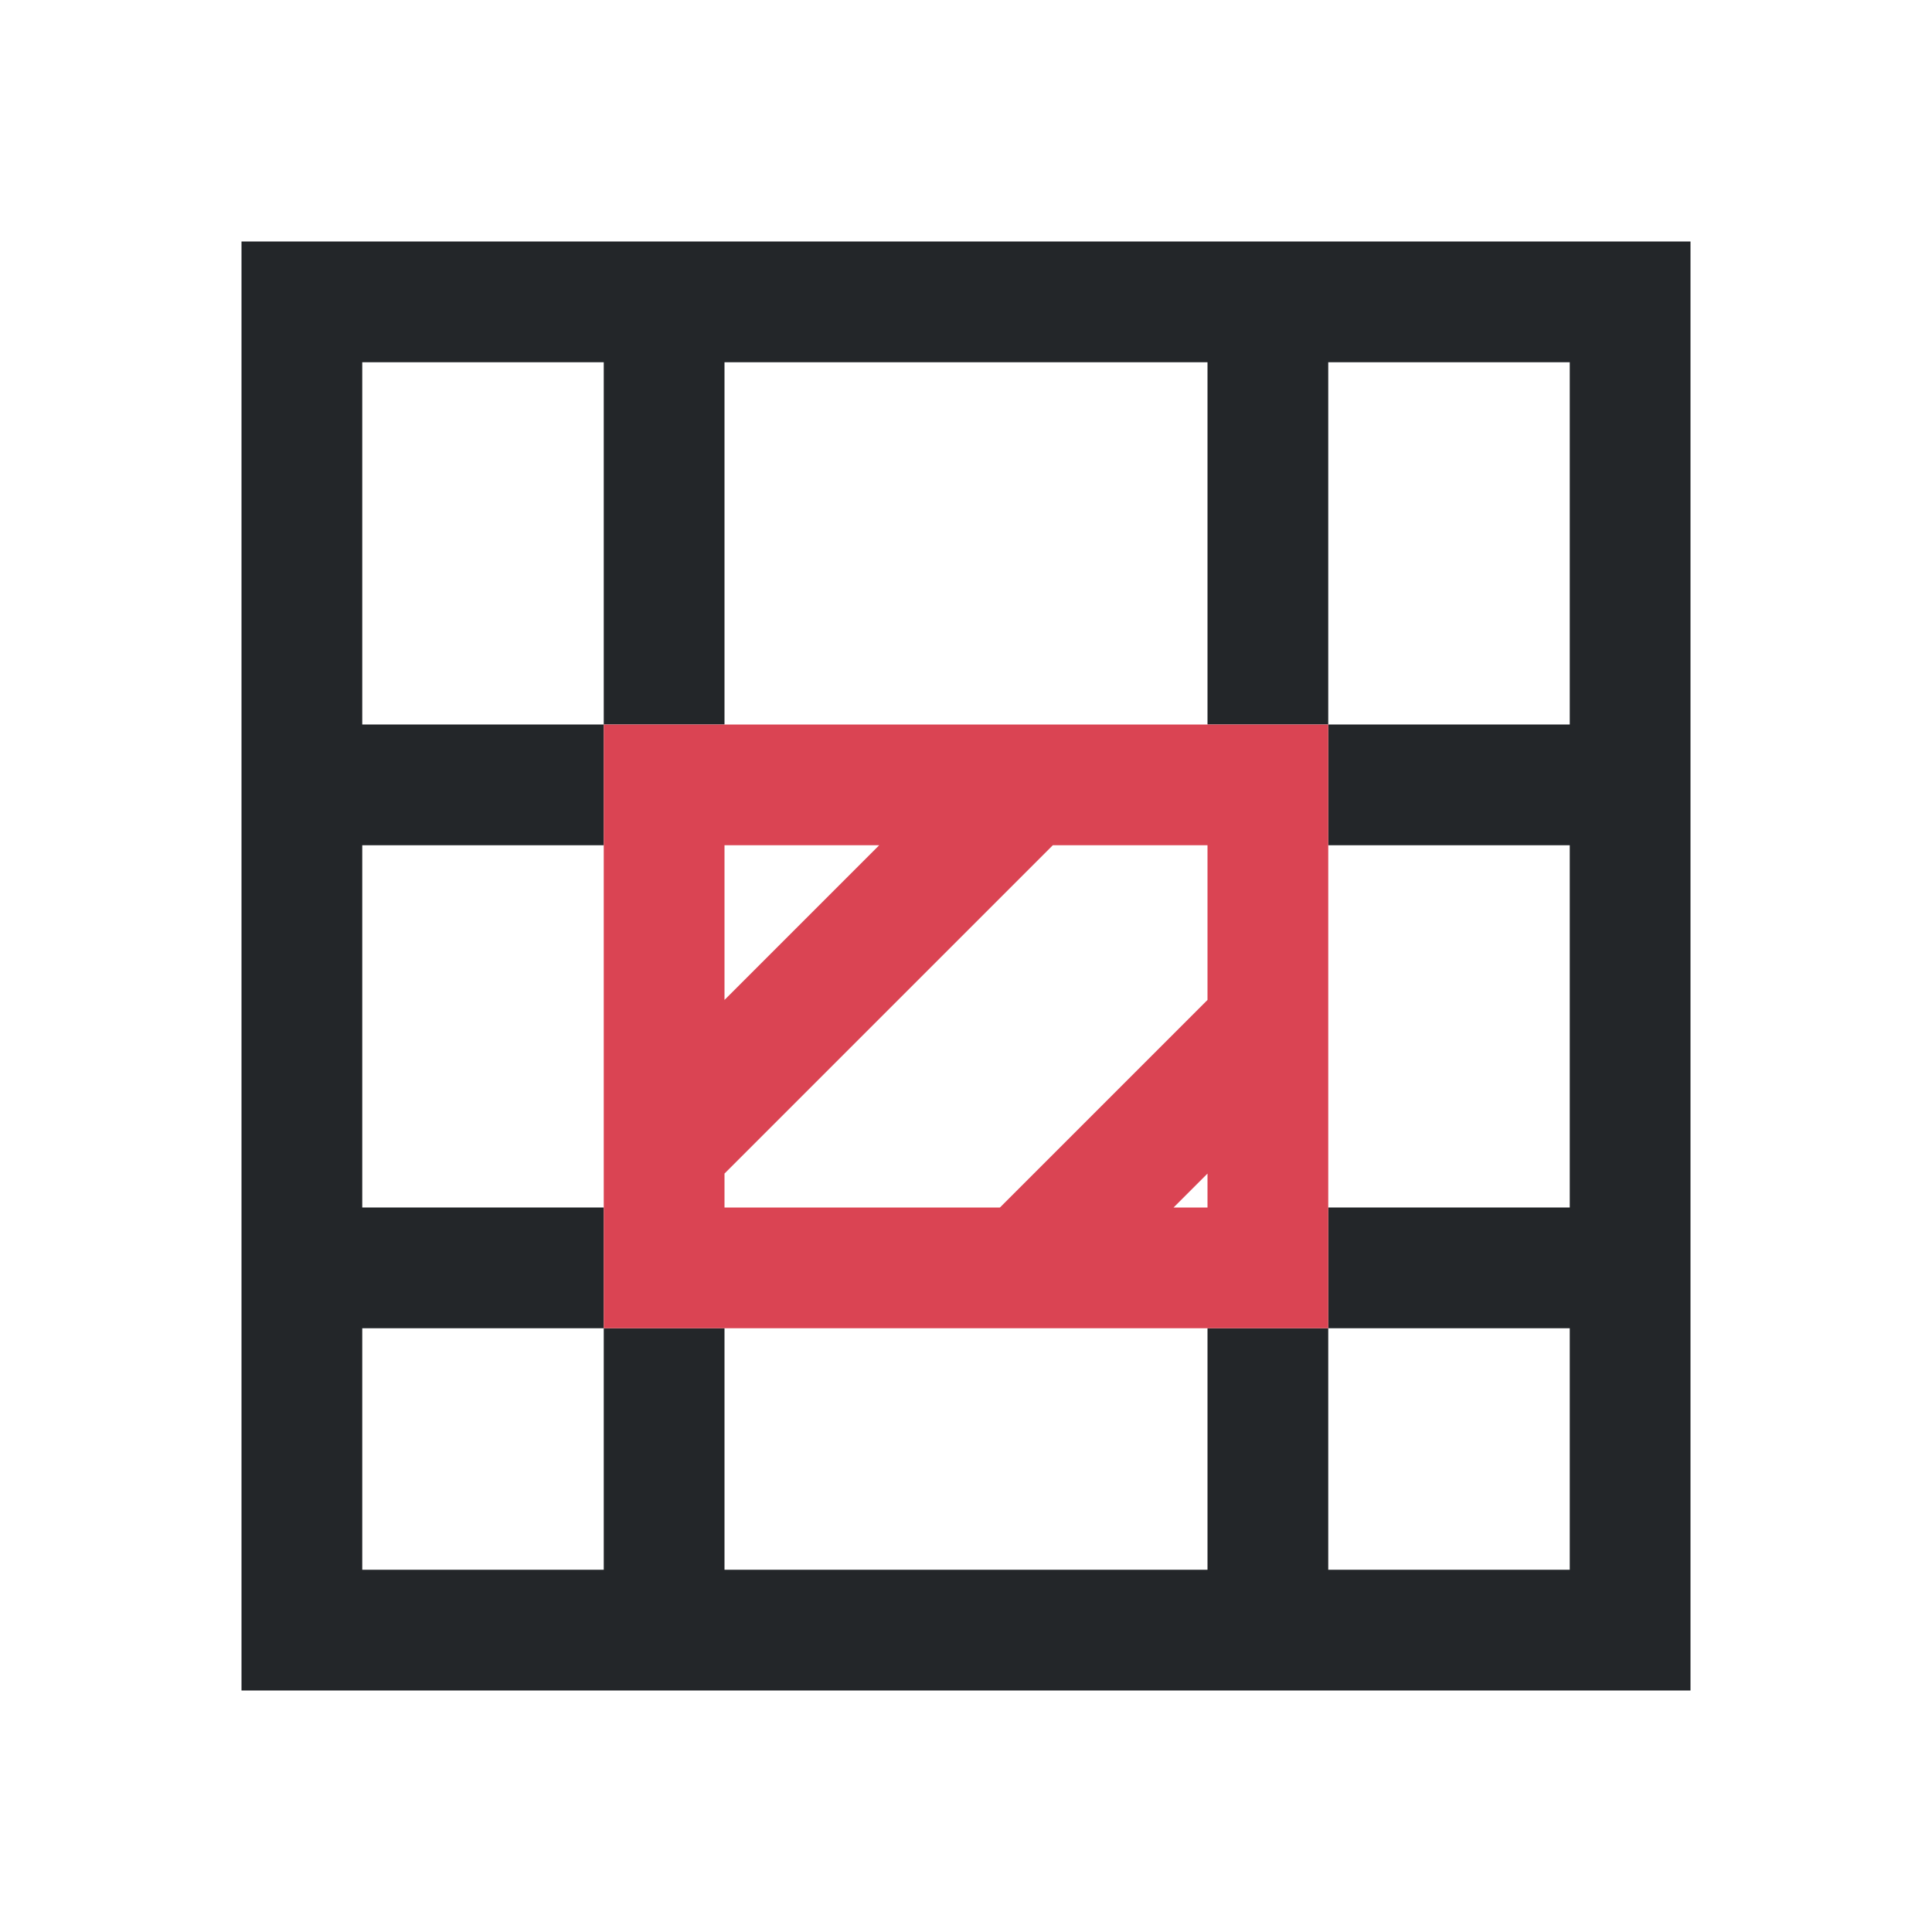 <svg viewBox="0 0 16 16" xmlns="http://www.w3.org/2000/svg"><path d="m2 2v12h1 2 5 1 3v-1-11h-1-2-6-2zm1 1h2v3h1v-3h4v3h1v-3h2v3h-2v1h2v3h-2v1h2v2h-2v-2h-1v2h-4v-2h-1v2h-2v-2h2v-1h-2v-3h2v-1h-2z" fill="#232629"/><path d="m5 6v5h.5.5 1.281 1.438 1.281.5.5v-2.281-2.719h-.5-4.5zm1 1h1.281l-1.281 1.281zm2.719 0h1.281v1.281l-1.719 1.719h-2.281v-.281zm1.281 2.719v.281h-.281z" fill="#da4453"/></svg>